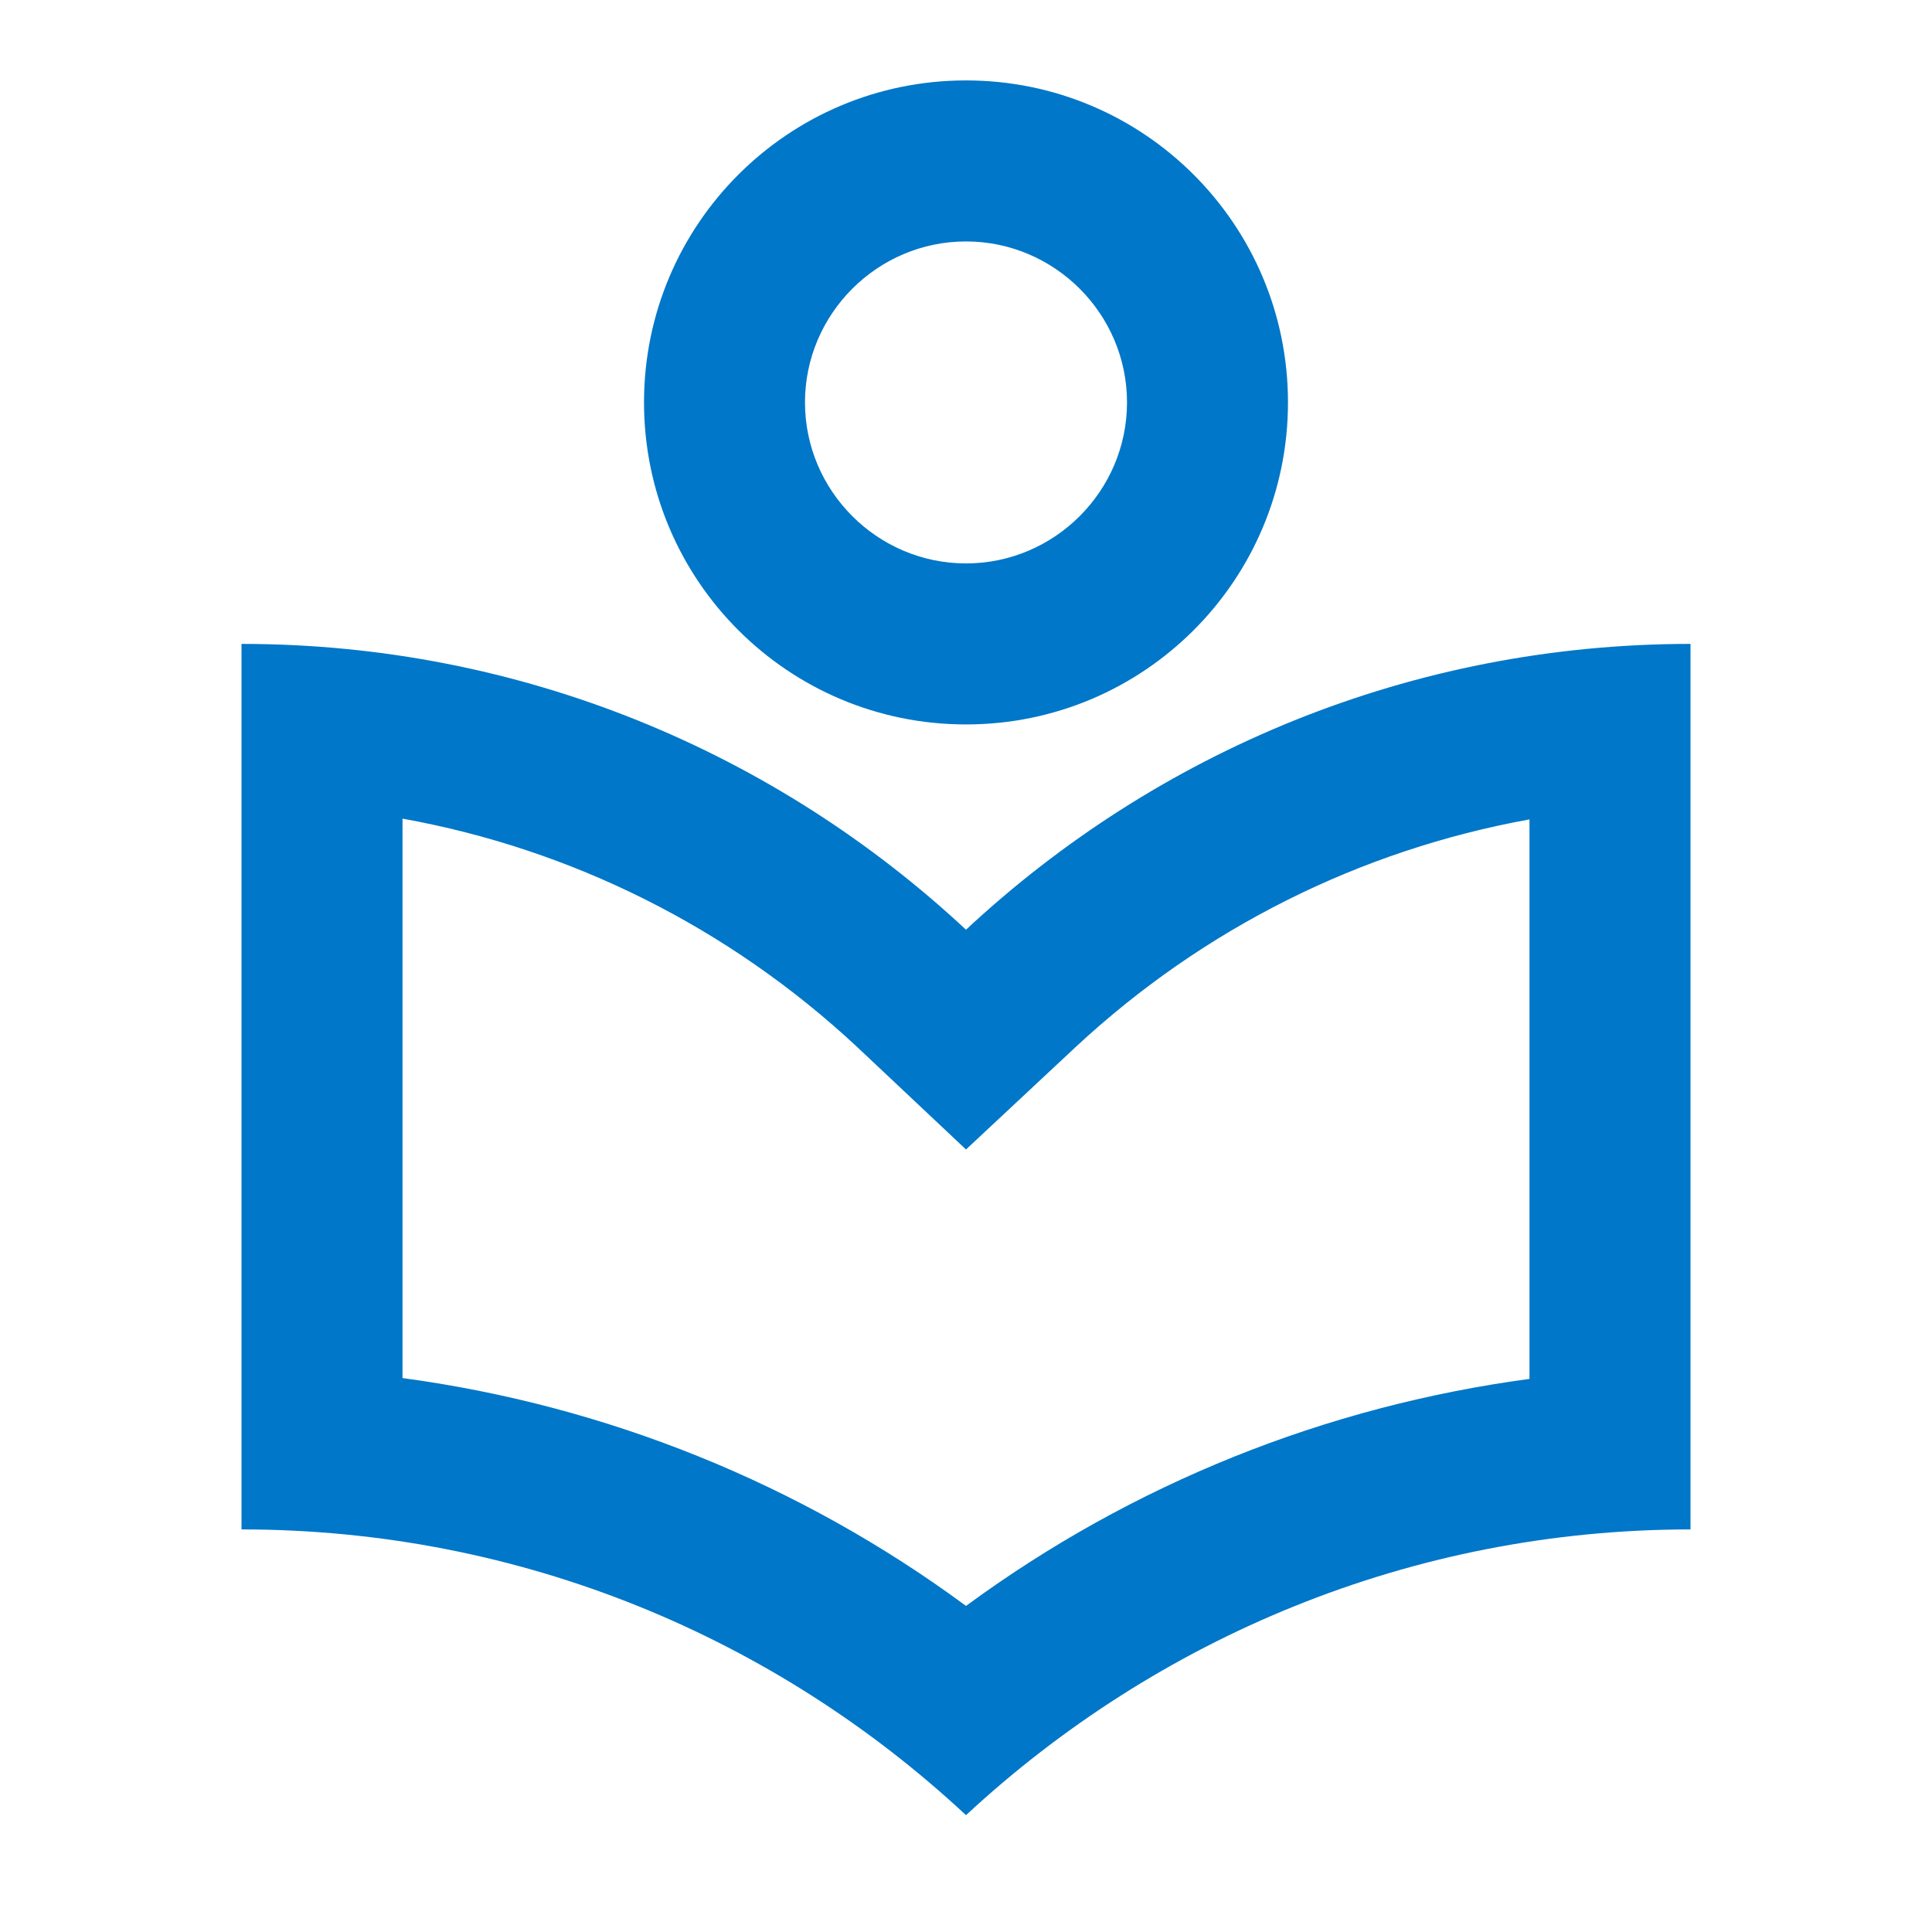 <svg width="32" height="32" viewBox="0 0 32 32" fill="none" xmlns="http://www.w3.org/2000/svg">
<g clip-path="url(#clip0_777_89029)">
<path d="M16 11.999C18.947 11.999 21.333 9.612 21.333 6.665C21.333 3.719 18.947 1.332 16 1.332C13.053 1.332 10.667 3.719 10.667 6.665C10.667 9.612 13.053 11.999 16 11.999ZM16 3.999C17.467 3.999 18.667 5.199 18.667 6.665C18.667 8.132 17.467 9.332 16 9.332C14.533 9.332 13.333 8.132 13.333 6.665C13.333 5.199 14.533 3.999 16 3.999ZM16 15.399C12.853 12.465 8.64 10.665 4 10.665V25.332C8.64 25.332 12.853 27.132 16 30.065C19.147 27.145 23.36 25.332 28 25.332V10.665C23.36 10.665 19.147 12.465 16 15.399ZM25.333 22.839C21.96 23.292 18.76 24.572 16 26.599C13.253 24.572 10.04 23.279 6.667 22.825V13.559C9.467 14.065 12.067 15.359 14.187 17.332L16 19.039L17.813 17.345C19.933 15.372 22.533 14.079 25.333 13.572V22.839Z" fill="#0077C8"/>
</g>
<defs>
<clipPath id="clip0_777_89029">
<rect width="32" height="32" fill="white" transform="translate(0 -0.002)"/>
</clipPath>
</defs>
</svg>
